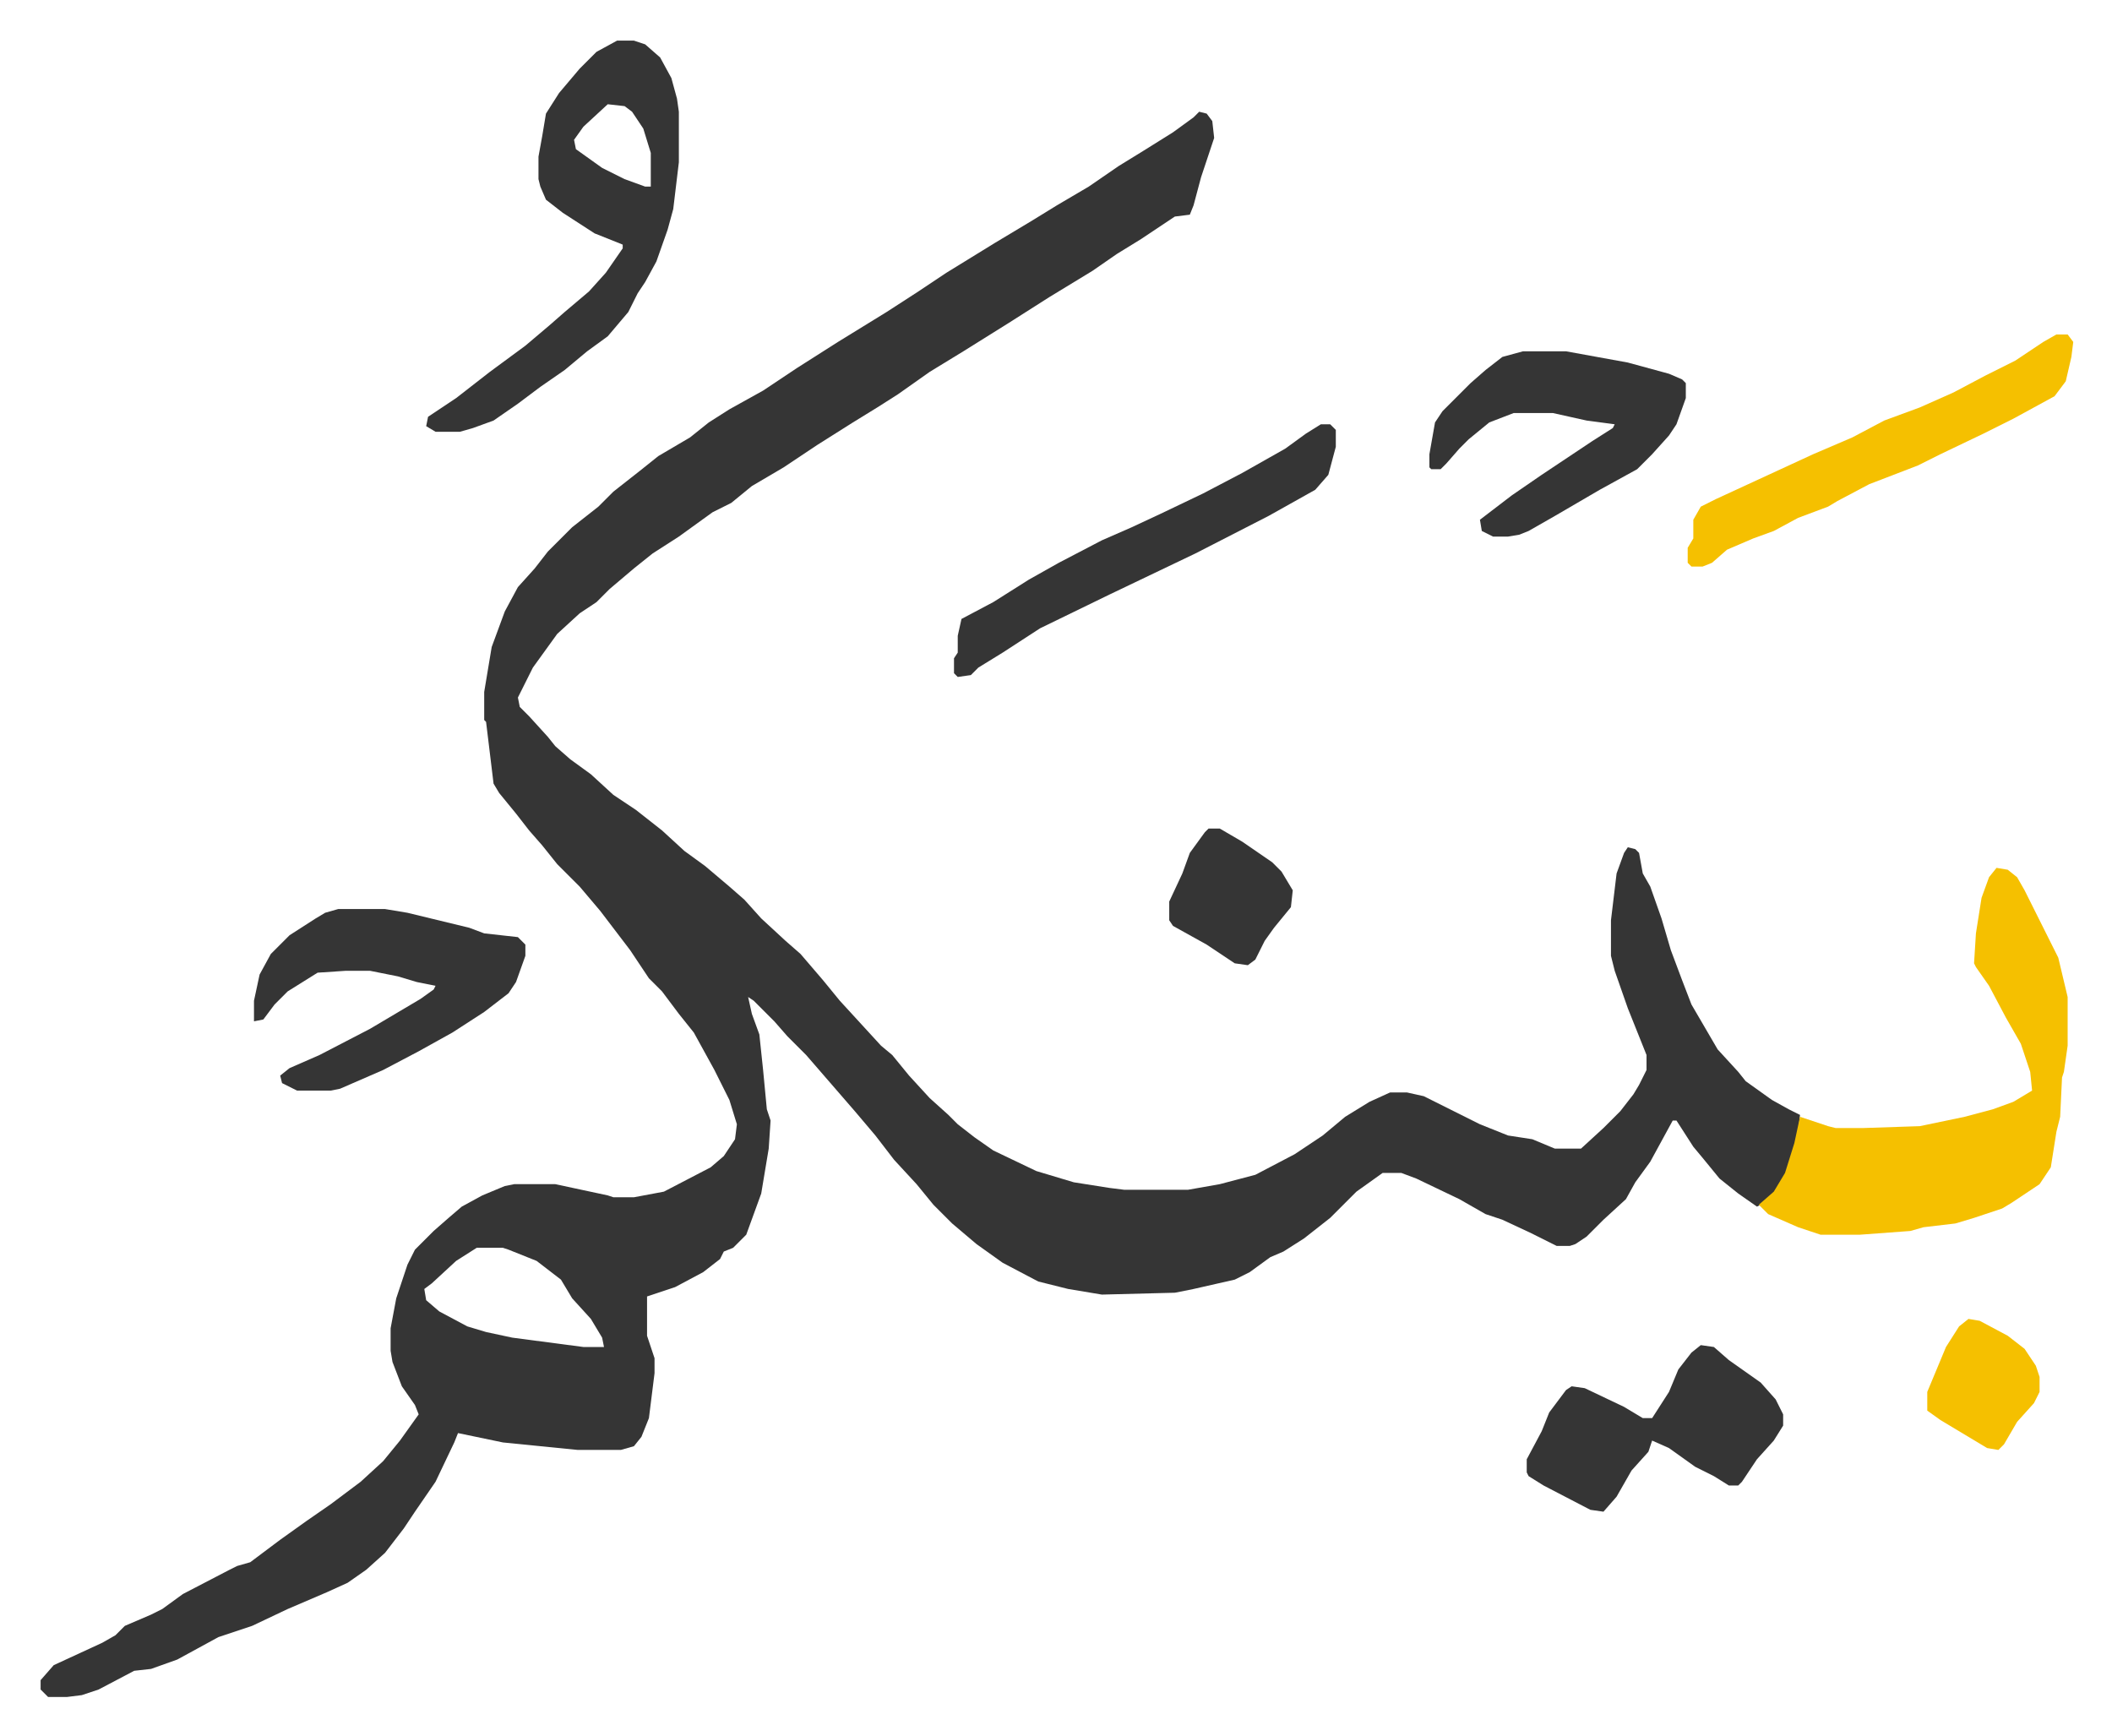<svg xmlns="http://www.w3.org/2000/svg" role="img" viewBox="-21.70 303.30 1128.40 927.40"><path fill="#353535" id="rule_normal" d="M619 363l4 1 3 4 1 9-7 21-4 15-2 5-8 1-18 12-13 8-13 9-23 14-22 14-24 15-18 11-17 12-11 7-13 8-19 12-18 12-17 10-11 9-10 5-18 13-14 9-10 8-13 11-7 7-9 6-12 11-13 18-8 16 1 5 5 5 10 11 4 5 8 7 11 8 12 11 12 8 14 11 12 11 11 8 13 11 8 7 9 10 13 12 8 7 12 14 9 11 11 12 11 12 6 5 9 11 11 12 10 9 5 5 9 7 10 7 23 11 20 6 19 3 8 1h34l17-3 19-5 21-11 15-10 12-10 13-8 11-5h9l9 2 16 8 14 7 15 6 13 2 12 5h14l12-11 9-9 7-9 3-5 4-8v-8l-10-25-7-20-2-8v-19l3-25 4-11 2-3 4 1 2 2 2 11 4 7 6 17 5 17 6 16 5 13 14 24 11 12 4 5 14 10 9 5 6 3-1 10-5 19-5 9-8 9-4 2-10-7-10-8-9-11-5-6-9-14h-2l-12 22-8 11-5 9-12 11-9 9-6 4-3 1h-7l-14-7-15-7-9-3-14-8-23-11-8-3h-10l-14 10-14 14-14 11-11 7-7 3-11 8-8 4-22 5-10 2-39 1-18-3-16-4-19-10-14-10-13-11-10-10-9-11-12-13-10-13-11-13-13-15-13-15-10-10-7-8-11-11-3-2 2 9 4 11 2 19 2 21 2 6-1 15-4 24-8 22-7 7-5 2-2 4-9 7-15 8-15 5v21l4 12v8l-3 24-4 10-4 5-7 2h-23l-40-4-24-5-2 5-10 21-11 16-6 9-10 13-10 9-10 7-11 5-21 9-19 9-9 3-9 3-22 12-14 5-9 1-19 10-9 3-8 1H4l-4-4v-5l7-8 26-12 7-4 5-5 14-6 6-3 11-8 25-13 4-2 7-2 16-12 14-10 13-9 16-12 12-11 9-11 10-14-2-5-7-10-5-13-1-6v-12l3-16 6-18 4-8 10-10 8-7 7-6 11-6 12-5 5-1h22l28 6 3 1h11l16-3 25-13 7-6 6-9 1-8-4-13-8-16-11-20-8-10-9-12-7-7-10-15-16-21-11-13-12-12-8-10-7-8-7-9-9-11-3-5-4-33-1-1v-15l2-12 2-12 7-19 7-13 9-10 7-9 13-13 14-11 8-8 14-11 10-8 17-10 10-8 11-7 18-10 18-12 22-14 26-16 17-11 15-10 26-16 20-12 13-8 17-10 16-11 13-8 16-10 11-8zM233 970l-11 7-13 12-4 3 1 6 7 6 15 8 10 3 14 3 38 5h11l-1-5-6-10-10-11-6-10-13-10-15-6-3-1z"/><path fill="#f5c000" id="rule_iqlab" d="M1045 767l6 1 5 4 4 7 13 26 5 10 5 21v26l-2 14-1 3-1 21-2 8-3 19-6 9-15 10-5 3-15 5-10 3-17 2-7 2-27 2h-21l-12-4-16-7-5-5 8-7 6-10 5-16 3-14 15 5 4 1h15l30-1 24-5 15-4 11-4 10-6-1-10-5-15-8-14-9-17-7-10-1-2 1-16 3-19 4-11z"/><path fill="#353535" id="rule_normal" d="M308 325h9l6 2 8 7 6 11 3 11 1 7v27l-3 25-3 11-6 17-6 11-4 6-5 10-11 13-11 8-12 10-13 9-12 9-13 9-11 4-7 2h-13l-5-3 1-5 15-10 18-14 19-14 13-11 8-7 13-11 9-10 9-13v-2l-15-6-17-11-9-7-3-7-1-4v-12l2-11 2-12 7-11 11-13 9-9zm-5 34l-13 12-5 7 1 5 14 10 12 6 11 4h3v-18l-4-13-6-9-4-3zM159 789h25l12 2 33 8 8 3 18 2 4 4v6l-5 14-4 6-13 10-17 11-18 10-19 10-23 10-5 1h-18l-8-4-1-4 5-4 16-7 27-14 27-16 7-5 1-2-10-2-10-3-15-3h-13l-15 1-16 10-7 7-6 8-5 1v-11l3-14 6-11 10-10 14-9 5-3zm633-298h23l33 6 22 6 7 3 2 2v8l-5 14-4 6-9 10-8 8-20 11-24 14-14 8-5 2-6 1h-8l-6-3-1-6 17-13 16-11 27-18 11-7 1-2-15-2-18-4h-21l-13 5-11 9-5 5-7 8-3 3h-5l-1-1v-7l3-17 4-6 15-15 8-7 9-7zm95 531l7 1 8 7 17 12 8 9 4 8v6l-5 8-9 10-8 12-2 2h-5l-8-5-10-5-14-10-9-4-2 6-9 10-8 14-7 8-7-1-25-13-8-5-1-2v-7l8-15 4-10 9-12 3-2 7 1 21 10 10 6h5l9-14 5-12 7-9z"/><path fill="#f5c000" id="rule_iqlab" d="M1077 482h6l3 4-1 8-3 13-6 8-22 12-16 8-23 11-12 6-26 10-17 9-5 3-16 6-13 7-11 4-14 6-8 7-5 2h-6l-2-2v-8l3-5v-10l4-7 8-4 26-12 26-12 21-9 17-9 19-7 18-8 17-9 16-8 15-10z"/><path fill="#353535" id="rule_normal" d="M684 530h5l3 3v9l-4 15-7 8-25 14-39 20-23 11-23 11-37 18-20 13-13 8-4 4-7 1-2-2v-8l2-3v-9l2-9 17-9 19-12 16-9 23-12 16-7 15-7 23-11 21-11 23-13 11-8zm-60 216h6l12 7 16 11 5 5 6 10-1 9-9 11-5 7-5 10-4 3-7-1-15-10-18-10-2-3v-10l7-15 4-11 8-11z"/><path fill="#f5c000" id="rule_iqlab" d="M1030 1008l6 1 15 8 9 7 6 9 2 6v8l-3 6-9 10-7 12-3 3-6-1-25-15-7-5v-10l5-12 5-12 7-11z"/></svg>
